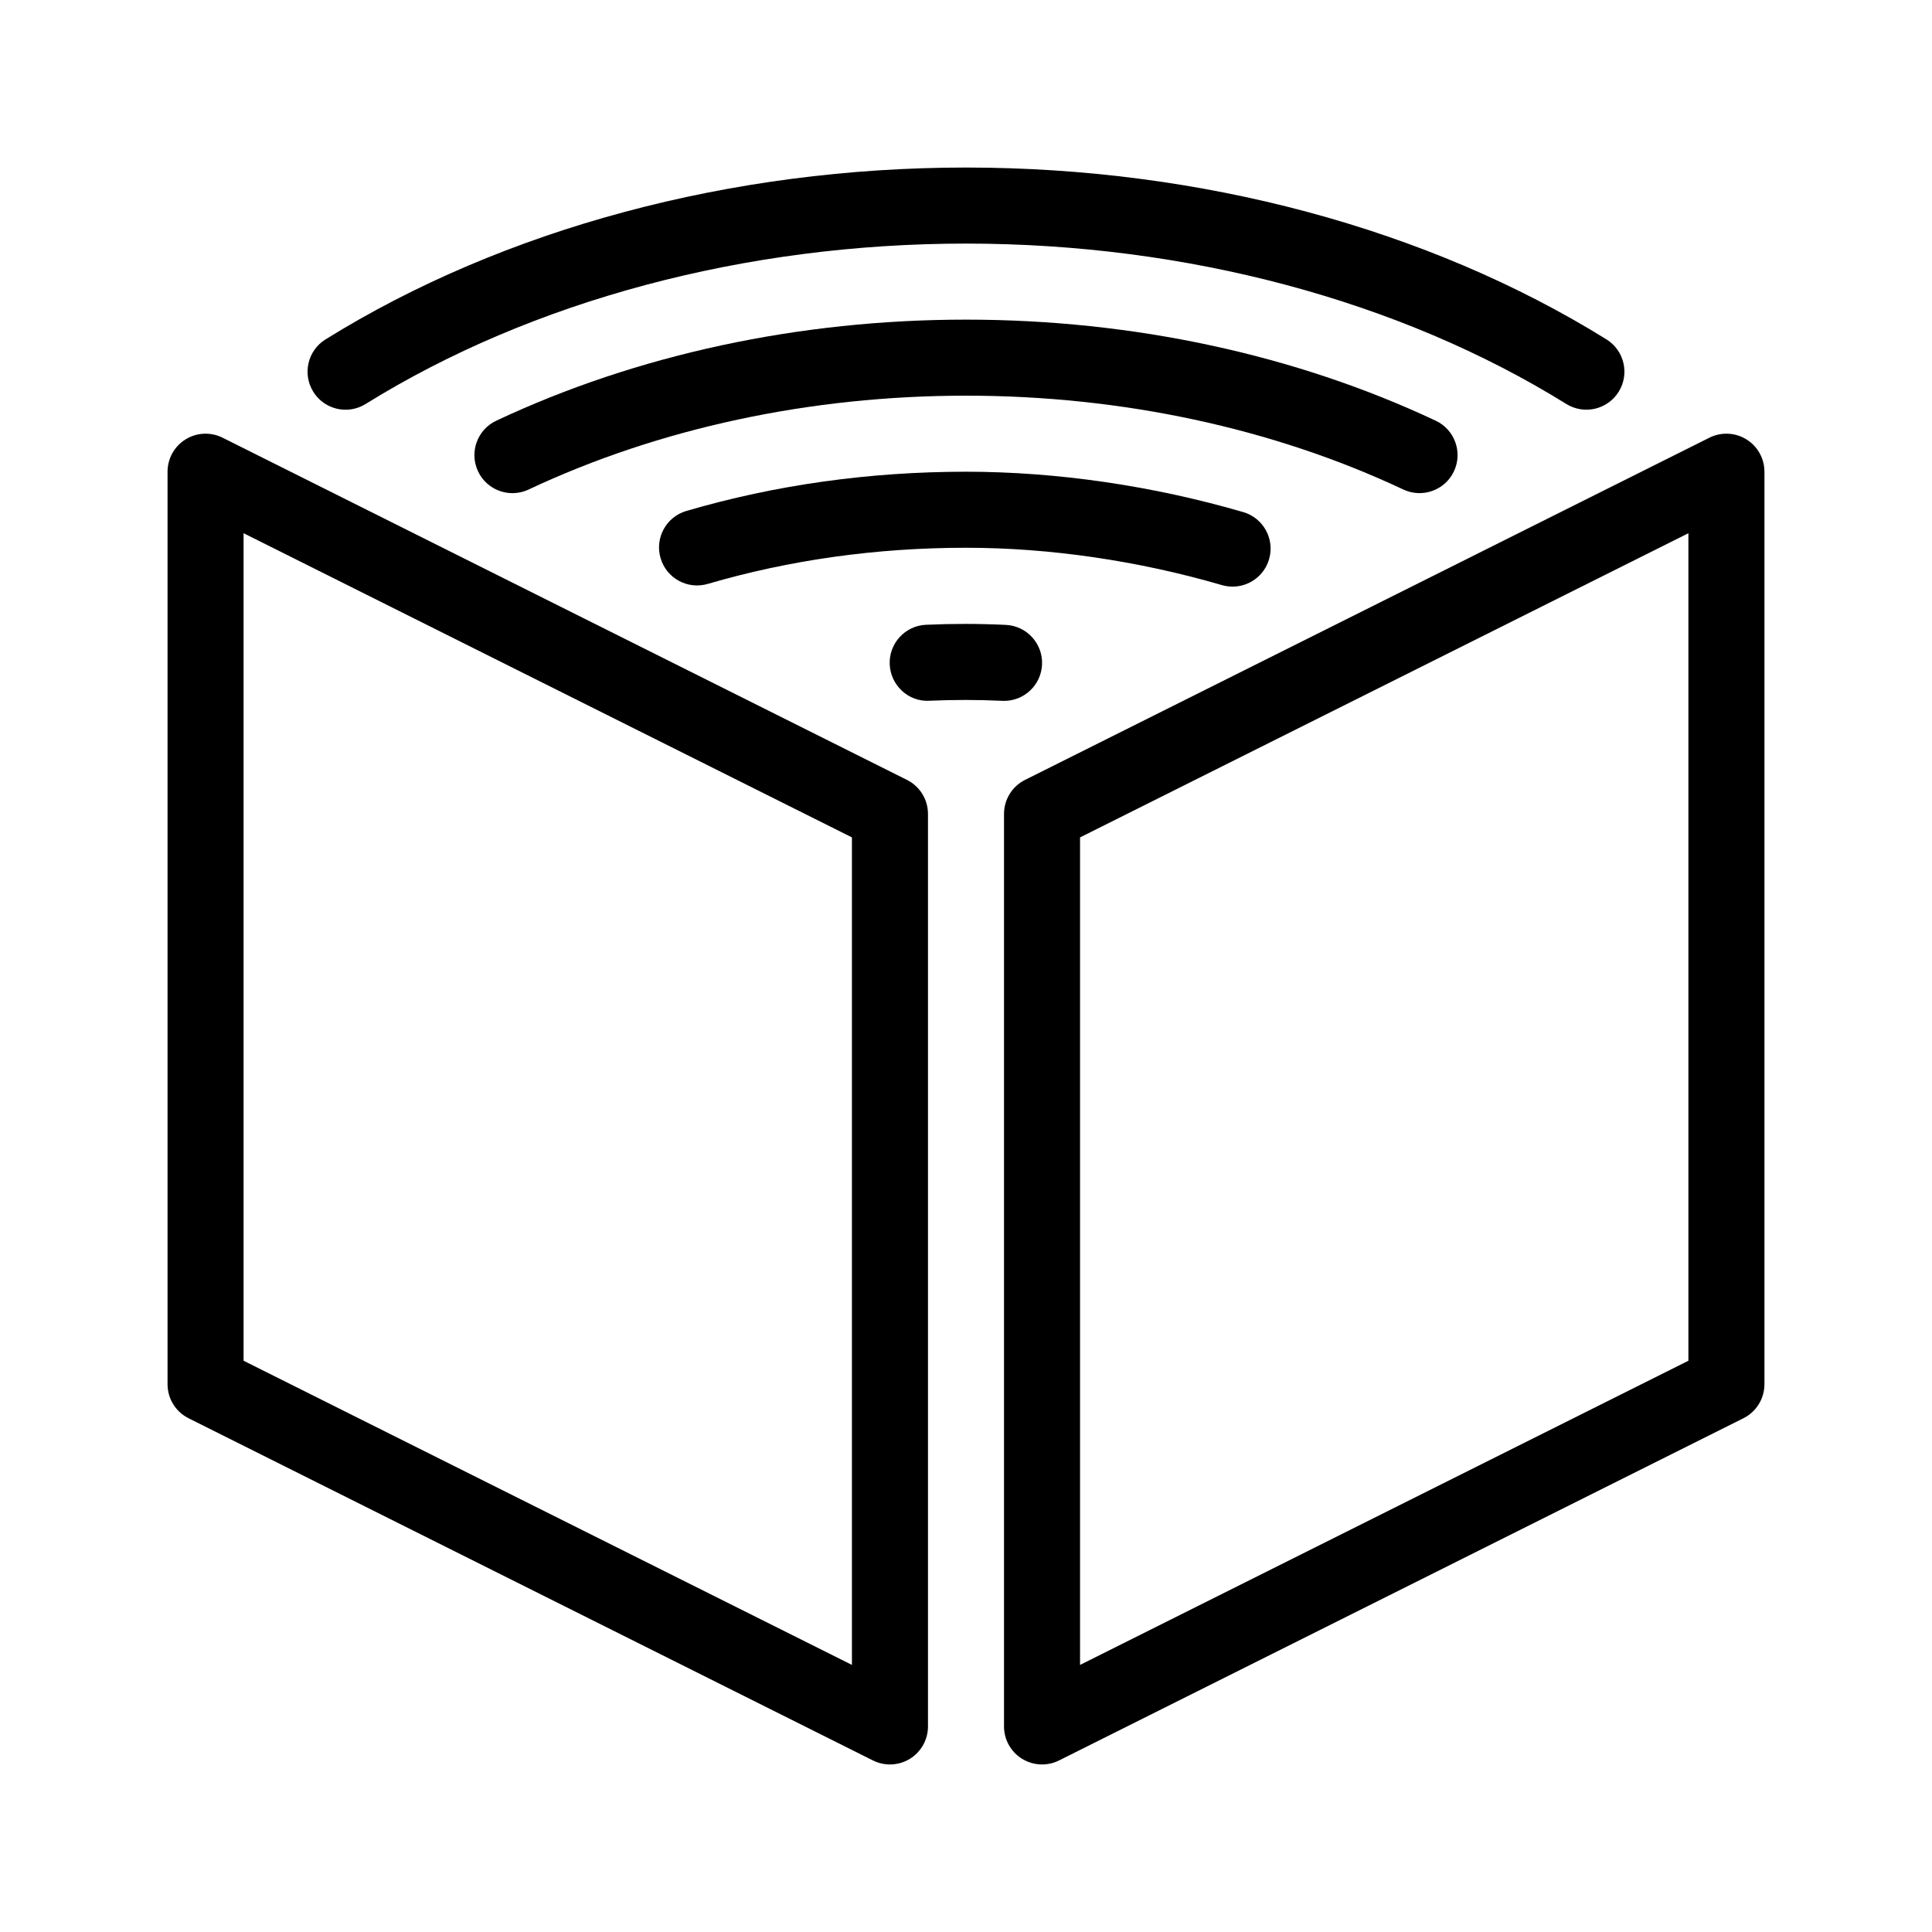 <?xml version="1.0" encoding="UTF-8"?>
<!-- Uploaded to: SVG Repo, www.svgrepo.com, Generator: SVG Repo Mixer Tools -->
<svg fill="#000000" width="800px" height="800px" version="1.1" viewBox="144 144 512 512" xmlns="http://www.w3.org/2000/svg">
 <g>
  <path d="m420.15 611.6c-1.84 0-3.68-0.508-5.301-1.508-2.969-1.832-4.777-5.074-4.777-8.566v-241.83c0-3.812 2.156-7.305 5.566-9.012l181.37-90.688c3.117-1.559 6.828-1.395 9.805 0.441 2.973 1.836 4.781 5.078 4.781 8.57v241.83c0 3.82-2.156 7.305-5.566 9.012l-181.37 90.688c-1.426 0.711-2.969 1.062-4.508 1.062zm10.074-245.68v219.3l161.22-80.609v-219.3z"/>
  <path d="m379.85 611.6c-1.543 0-3.082-0.352-4.508-1.062l-181.37-90.688c-3.414-1.707-5.57-5.191-5.57-9.012v-241.83c0-3.492 1.809-6.734 4.781-8.57 2.969-1.84 6.68-2.004 9.805-0.441l181.37 90.688c3.41 1.703 5.566 5.195 5.566 9.012v241.83c0 3.492-1.809 6.734-4.781 8.57-1.617 0.996-3.449 1.504-5.293 1.504zm-171.3-106.99 161.22 80.609v-219.3l-161.22-80.609z"/>
  <path d="m235.59 252.58c-3.371 0-6.66-1.688-8.57-4.762-2.938-4.727-1.484-10.938 3.246-13.875 47.281-29.371 107.56-45.543 169.73-45.543s122.45 16.172 169.73 45.539c4.727 2.938 6.184 9.148 3.246 13.875-2.941 4.727-9.145 6.172-13.879 3.246-44.141-27.41-100.64-42.508-159.1-42.508s-114.97 15.098-159.1 42.508c-1.656 1.027-3.496 1.516-5.309 1.52z"/>
  <path d="m279.81 274.69c-3.785 0-7.406-2.141-9.125-5.789-2.367-5.039-0.211-11.039 4.828-13.406 37.238-17.523 80.289-26.789 124.49-26.789 44.203 0 87.25 9.266 124.48 26.789 5.039 2.367 7.199 8.375 4.828 13.406-2.371 5.039-8.379 7.184-13.406 4.828-34.566-16.27-74.652-24.871-115.91-24.871-41.25 0-81.336 8.602-115.91 24.875-1.387 0.648-2.848 0.957-4.285 0.957z"/>
  <path d="m470.65 299.46c-0.938 0-1.879-0.133-2.828-0.402-22.223-6.473-45.68-9.895-67.824-9.895-23.699 0-46.723 3.223-68.441 9.582-5.34 1.562-10.938-1.496-12.5-6.836-1.566-5.34 1.496-10.938 6.836-12.5 23.559-6.902 48.492-10.398 74.105-10.398 24.031 0 49.434 3.699 73.469 10.699 5.344 1.559 8.414 7.148 6.852 12.488-1.277 4.406-5.301 7.262-9.668 7.262z"/>
  <path d="m410.1 329.74c-0.168 0-0.332-0.004-0.5-0.012-6.438-0.312-13.004-0.297-19.312-0.023-5.527 0.328-10.262-4.07-10.504-9.629-0.242-5.559 4.07-10.262 9.629-10.504 6.906-0.309 14.125-0.312 21.16 0.031 5.562 0.273 9.844 4.992 9.578 10.555-0.262 5.391-4.719 9.582-10.051 9.582z"/>
 </g>
</svg>